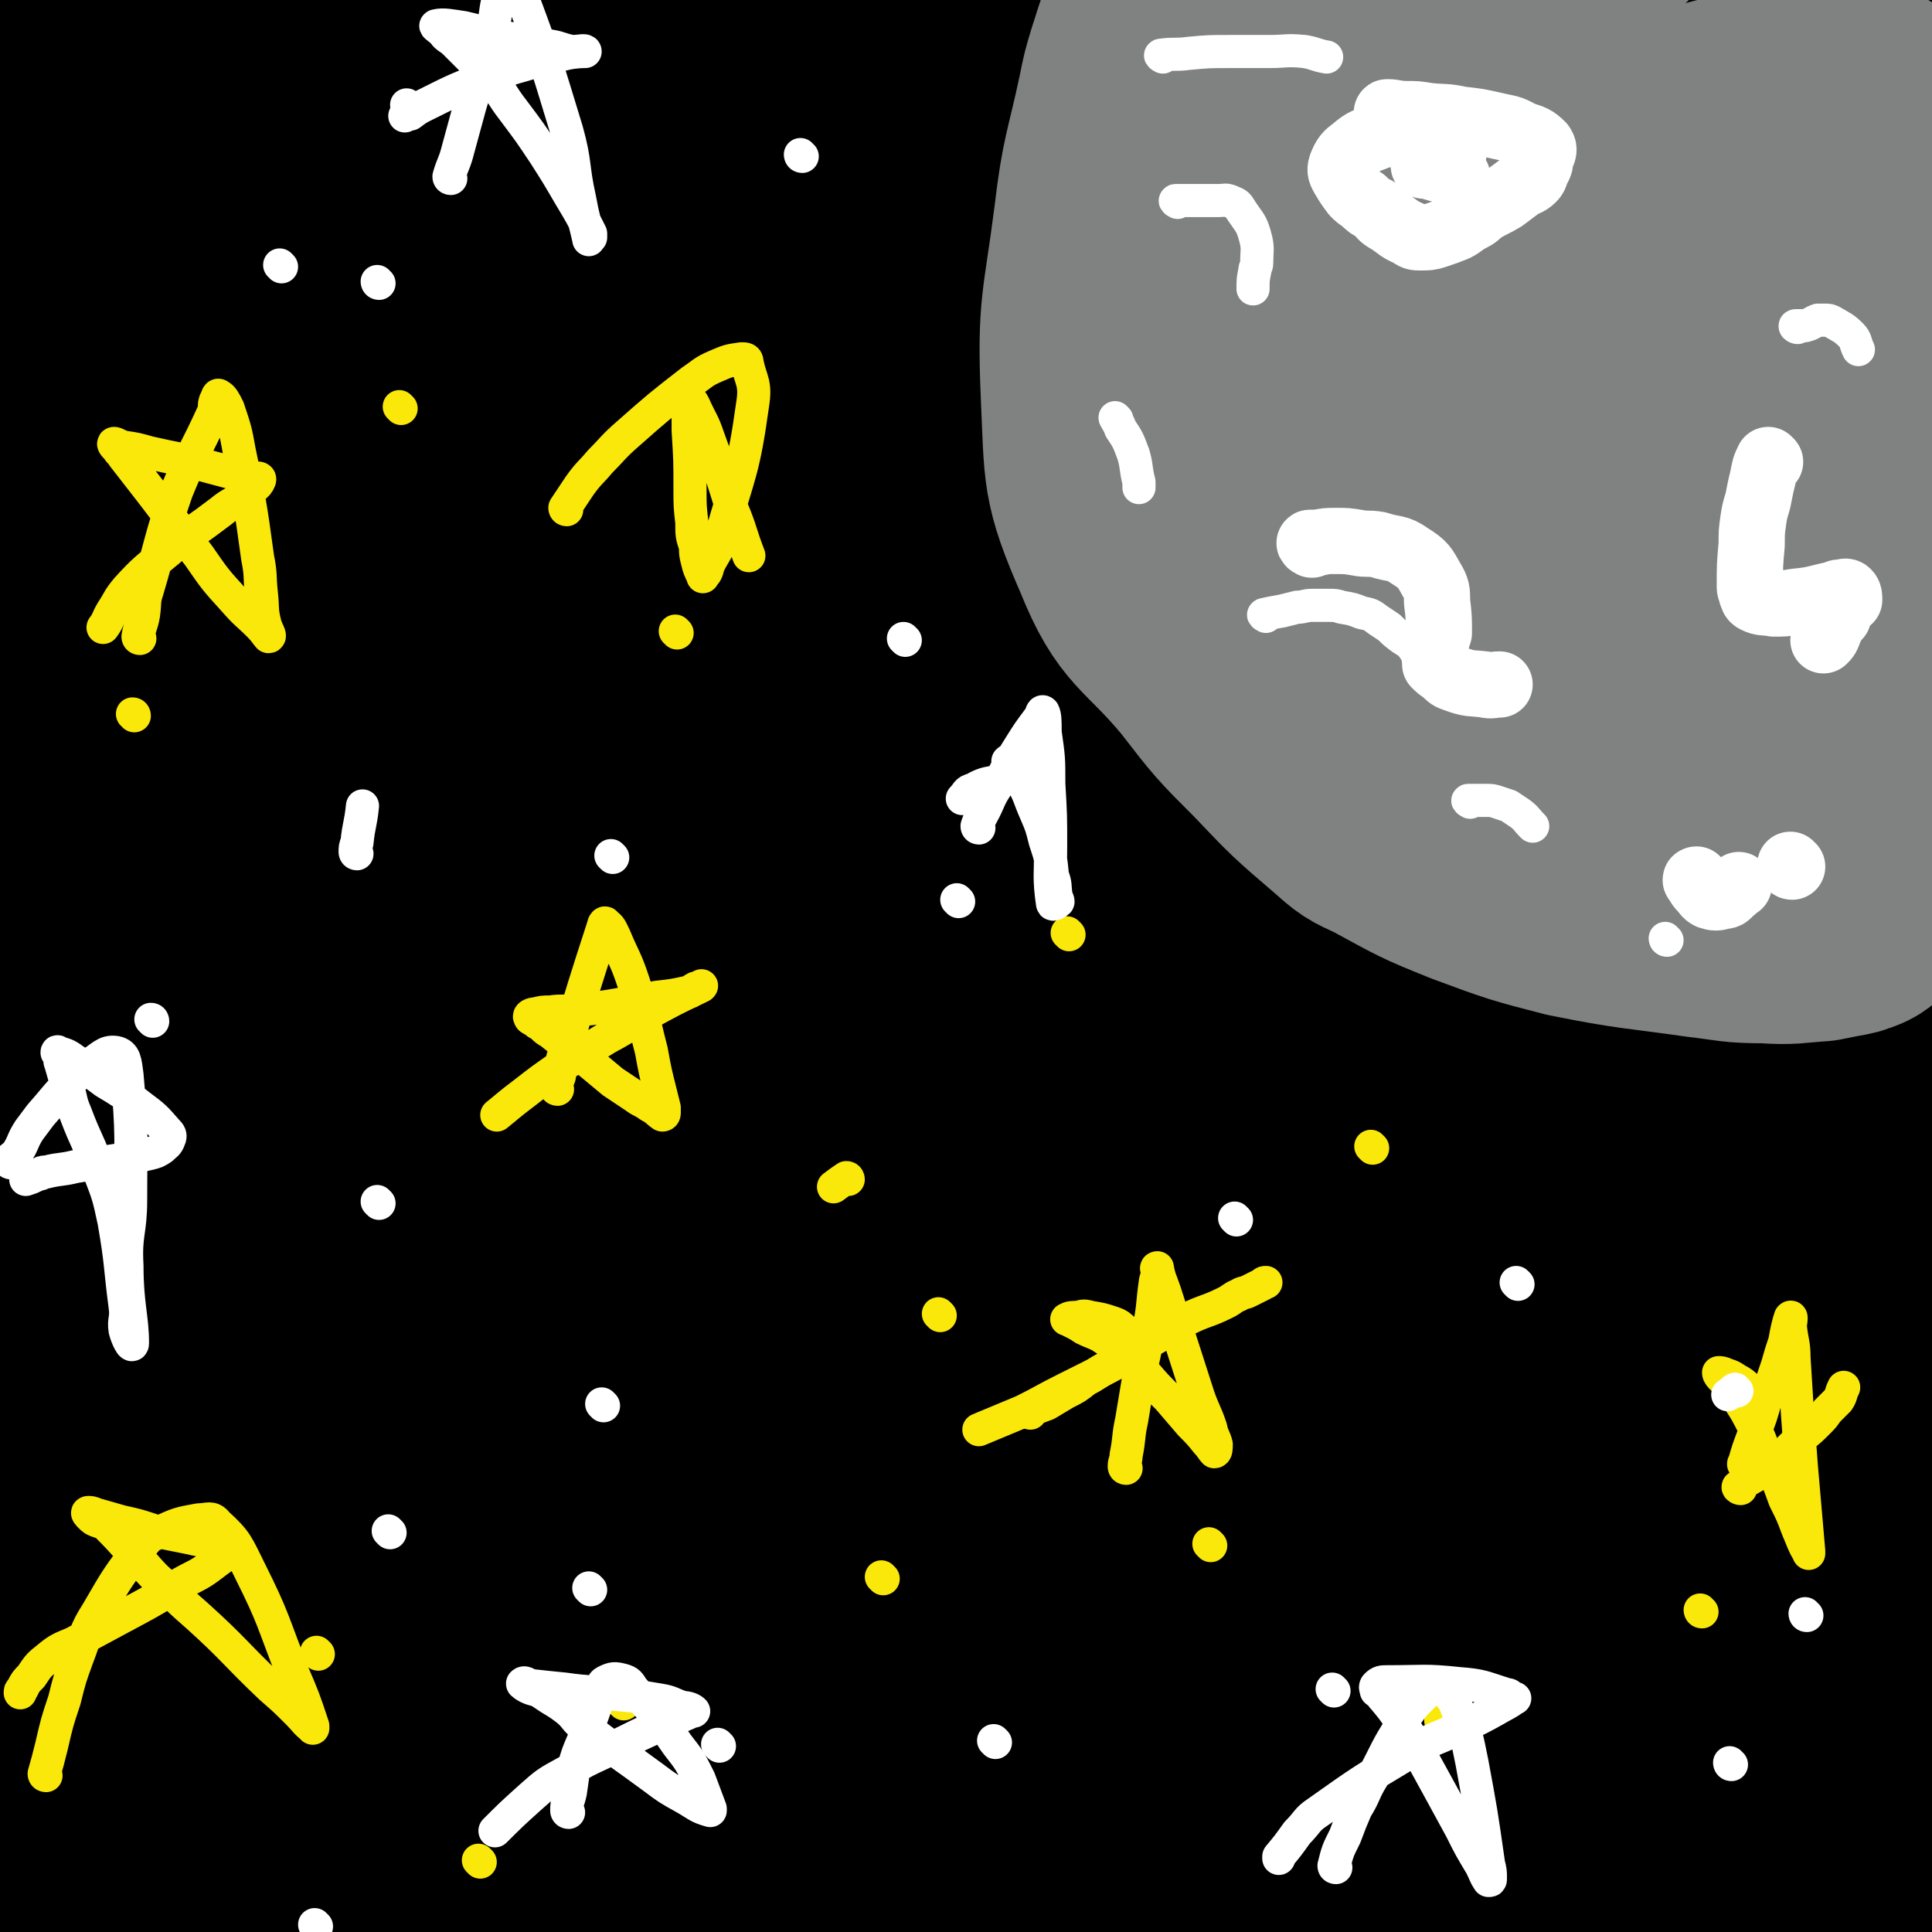 <svg viewBox='0 0 1050 1050' version='1.1' xmlns='http://www.w3.org/2000/svg' xmlns:xlink='http://www.w3.org/1999/xlink'><rect x="0" y="0" width="1050" height="1050" fill="#333333" stroke="none"/><g fill='none' stroke='#000000' stroke-width='120' stroke-linecap='round' stroke-linejoin='round'><path d='M64,50c0,0 0,-1 -1,-1 -5,5 -5,6 -10,12 -6,6 -6,5 -11,11 -4,4 -4,5 -8,9 -5,7 -6,7 -10,15 -4,7 -2,8 -6,16 -2,4 -4,7 -5,8 0,1 0,-3 2,-5 2,-5 2,-6 6,-10 11,-13 11,-13 24,-25 14,-13 14,-13 29,-26 27,-23 27,-22 54,-46 8,-7 9,-7 16,-15 3,-3 5,-5 5,-7 0,-1 -2,1 -4,2 -5,3 -5,3 -9,7 -13,11 -13,11 -26,22 -20,17 -23,14 -41,33 -24,25 -23,27 -44,54 -4,6 -4,6 -8,12 -2,3 -2,3 -5,6 0,0 0,-1 0,-1 8,-5 8,-6 17,-11 27,-15 26,-15 54,-29 41,-20 41,-19 83,-40 76,-37 75,-38 151,-74 24,-11 25,-11 50,-20 1,-1 3,0 2,0 -5,6 -7,6 -14,13 -23,19 -22,20 -45,39 -34,28 -35,28 -69,56 -66,54 -66,54 -131,109 -17,13 -25,20 -33,28 -2,3 7,-2 13,-6 87,-43 88,-42 174,-86 55,-28 55,-29 109,-58 75,-41 83,-45 151,-82 3,-2 -4,2 -8,4 -65,30 -65,31 -130,62 -53,25 -53,24 -105,51 -114,59 -114,60 -227,121 -25,13 -25,14 -49,28 -1,0 0,-1 1,-1 104,-47 104,-47 208,-93 148,-66 146,-71 297,-131 105,-42 127,-49 215,-73 11,-3 -7,12 -18,20 -102,67 -104,66 -209,130 -71,43 -72,41 -144,84 -164,97 -165,96 -328,196 -11,6 -30,21 -19,16 260,-127 279,-142 560,-281 56,-28 138,-64 114,-52 -59,27 -141,64 -281,130 -192,91 -199,89 -384,184 -4,2 0,11 5,9 418,-163 419,-173 841,-338 32,-12 94,-32 67,-17 -400,218 -462,241 -920,484 -2,1 0,4 1,3 509,-219 621,-273 1020,-443 49,-21 -70,20 -123,61 -79,62 -165,128 -142,145 29,21 123,-35 247,-68 6,-1 17,-4 12,-1 -194,83 -204,88 -410,172 -180,74 -183,67 -360,144 -133,58 -328,148 -262,126 186,-59 378,-162 766,-288 145,-47 381,-92 300,-57 -301,129 -685,242 -1065,385 -63,24 88,-31 179,-51 357,-79 697,-168 717,-145 19,20 -324,108 -640,230 -18,7 -46,32 -28,27 370,-94 452,-130 804,-223 24,-7 -25,15 -52,24 -491,158 -519,164 -984,310 -13,4 14,-7 28,-10 366,-93 481,-122 732,-183 47,-12 -69,17 -136,37 -276,82 -502,151 -550,169 -34,12 190,-64 385,-109 281,-64 601,-124 567,-109 -45,18 -364,80 -724,175 -88,24 -231,73 -171,61 321,-62 663,-156 933,-208 73,-14 -123,38 -246,76 -313,98 -654,191 -626,196 34,7 674,-164 750,-172 50,-5 -250,70 -498,147 -90,28 -236,70 -178,63 251,-32 398,-72 796,-142 '/><path d='M1034,884c-1,0 -1,-1 -1,-1 -375,58 -377,52 -749,118 -31,5 -83,28 -57,25 309,-41 363,-60 726,-114 8,-1 23,3 16,4 -351,52 -368,46 -734,103 -40,6 -111,25 -78,23 312,-20 384,-37 768,-68 28,-2 79,-2 57,2 -214,41 -264,48 -529,89 -109,17 -231,37 -219,28 15,-10 135,-39 273,-65 141,-27 142,-27 285,-41 98,-9 99,-6 197,-6 17,0 26,3 33,6 3,1 -6,0 -13,0 -104,7 -104,7 -209,14 -66,5 -67,4 -133,10 -238,21 -238,19 -475,44 -96,10 -166,25 -190,27 -14,2 56,-10 113,-18 134,-17 134,-18 269,-31 187,-18 187,-24 374,-32 134,-5 135,1 269,5 '/><path d='M140,480c0,0 0,-1 -1,-1 -7,7 -8,7 -14,16 -15,21 -18,20 -28,44 -56,138 -66,137 -103,280 -19,71 -6,74 -9,148 -1,22 -2,51 0,44 4,-14 6,-42 11,-85 7,-55 6,-55 14,-109 14,-103 18,-102 31,-205 6,-41 5,-44 5,-82 0,-3 -4,-1 -5,0 -1,3 0,4 0,7 1,34 2,34 1,68 -2,56 -2,56 -6,112 -8,113 -9,113 -19,226 -6,66 -12,78 -15,131 0,6 5,-6 9,-12 '/><path d='M237,513c0,0 0,-1 -1,-1 -6,10 -6,11 -12,21 -13,23 -14,23 -25,47 -19,45 -19,45 -35,91 -36,107 -36,107 -68,215 -24,79 -25,81 -46,158 0,1 3,0 3,-1 25,-60 26,-61 49,-122 18,-51 18,-51 33,-104 27,-89 27,-90 51,-180 1,-7 1,-16 -1,-14 -5,8 -8,17 -13,34 -23,77 -23,77 -43,155 -21,85 -21,85 -38,171 -8,42 -11,49 -12,86 0,4 5,-2 10,-3 '/><path d='M985,66c-1,0 -1,-1 -1,-1 -2,8 -2,9 -3,18 -2,14 -2,14 -3,29 -2,21 -2,21 -3,43 -3,75 -2,75 -5,151 -1,43 0,43 -4,86 -15,164 -15,164 -34,327 -5,43 -8,42 -15,85 -4,29 -4,39 -7,58 0,4 1,-6 1,-11 5,-94 4,-95 10,-189 7,-105 0,-106 17,-209 19,-118 27,-121 55,-233 0,-2 0,3 0,5 4,71 10,71 8,141 -4,161 -9,161 -21,321 -5,73 -9,73 -13,145 -2,27 0,28 1,55 0,0 0,0 0,0 -2,-28 -2,-28 -3,-56 -1,-41 -1,-41 0,-82 0,-43 -2,-43 2,-85 8,-92 7,-93 21,-184 12,-74 16,-74 32,-148 10,-50 8,-53 19,-101 1,-2 4,-1 5,0 1,5 -1,6 -2,12 -8,49 -8,50 -18,99 -8,44 -6,45 -18,88 -11,42 -13,41 -26,83 -14,44 -16,44 -28,88 -5,22 -6,23 -8,46 -1,22 1,22 2,45 2,15 1,15 4,30 5,25 6,25 12,49 9,35 10,34 18,69 4,21 3,21 7,42 11,51 12,51 22,102 12,61 11,61 23,122 2,10 1,10 3,20 '/><path d='M1020,822c-1,0 -1,-2 -1,-1 -1,5 0,6 -1,12 0,10 -1,10 -1,21 -1,12 -1,12 -1,24 0,26 -1,26 1,53 1,23 3,23 5,46 1,5 1,5 1,10 0,1 0,3 0,3 0,-2 1,-4 1,-7 3,-28 3,-28 5,-55 2,-34 2,-34 3,-68 4,-124 10,-124 7,-247 -1,-67 -8,-67 -15,-134 -12,-106 -13,-106 -22,-213 -4,-44 -5,-44 -5,-89 -1,-19 1,-19 3,-37 0,0 0,0 0,0 -1,7 -1,7 -1,14 -1,41 -2,41 -2,81 -1,53 -3,53 0,106 8,150 14,150 22,301 5,97 5,98 5,196 0,37 -3,37 -5,74 '/><path d='M900,44c-1,0 -1,0 -1,-1 -6,-10 -6,-10 -12,-20 -2,-2 -2,-2 -4,-4 -4,-5 -3,-7 -9,-10 -25,-13 -25,-19 -53,-23 -62,-9 -64,-9 -127,-2 -95,12 -94,20 -188,41 -115,25 -114,29 -229,51 -79,16 -81,10 -160,25 -17,3 -16,6 -32,12 0,0 -2,0 -1,0 14,-6 15,-6 31,-12 34,-12 34,-12 69,-24 70,-24 70,-23 139,-49 23,-8 23,-9 45,-18 0,0 1,0 0,0 -3,1 -3,1 -7,2 -33,9 -34,6 -65,18 -83,32 -85,30 -164,70 -57,28 -62,26 -108,67 -16,15 -16,20 -17,43 -6,78 -1,80 3,159 3,44 6,44 10,88 12,132 11,132 22,264 4,48 3,52 7,95 0,3 0,-2 0,-4 3,-109 4,-109 5,-218 0,-61 4,-61 -3,-121 -28,-237 -41,-236 -66,-473 -8,-70 1,-70 1,-140 0,-9 0,-9 0,-18 '/></g>
<g fill='none' stroke='#808282' stroke-width='120' stroke-linecap='round' stroke-linejoin='round'><path d='M625,16c0,0 -1,-1 -1,-1 -3,8 -3,9 -6,18 -3,10 -3,10 -5,20 -7,33 -9,33 -13,67 -6,47 -9,47 -7,94 2,43 0,46 17,85 14,35 21,32 46,62 17,22 17,22 36,41 19,20 19,20 40,38 9,8 9,8 20,13 24,13 23,13 48,23 27,10 27,10 54,17 35,7 36,6 71,11 17,2 17,3 34,3 15,1 15,0 30,-1 5,-1 5,-1 10,-2 6,-1 6,-1 11,-3 2,-1 2,-1 4,-3 3,-3 4,-2 7,-6 3,-5 2,-6 5,-11 3,-5 3,-5 6,-10 0,0 0,0 0,0 '/><path d='M1046,399c-1,0 -1,-1 -1,-1 -3,1 -3,2 -6,3 -7,2 -7,2 -14,3 -21,2 -21,3 -42,4 -16,2 -16,1 -31,1 -33,-1 -33,1 -65,-4 -22,-3 -23,-3 -44,-12 -24,-10 -26,-8 -46,-25 -36,-31 -36,-33 -65,-71 -22,-29 -23,-30 -38,-65 -17,-38 -17,-39 -26,-80 -5,-22 -6,-24 -2,-46 3,-22 3,-24 15,-42 11,-17 15,-15 31,-29 24,-20 24,-21 50,-39 13,-8 14,-7 29,-14 28,-12 28,-12 57,-22 10,-3 10,-3 20,-5 5,-1 5,-1 10,-2 0,0 0,0 1,0 0,0 1,0 1,0 -8,8 -9,9 -18,17 -17,15 -18,14 -34,31 -19,19 -20,19 -37,40 -19,23 -22,22 -37,48 -22,40 -29,41 -36,84 -5,29 0,33 13,61 11,27 11,34 35,49 33,21 39,17 80,22 50,6 52,7 102,0 23,-3 28,-4 44,-20 11,-11 6,-16 11,-33 4,-15 5,-15 5,-31 2,-44 4,-44 -1,-88 -3,-36 -2,-40 -16,-70 -4,-8 -9,-6 -19,-7 -18,-1 -20,-2 -38,3 -20,6 -25,4 -38,19 -39,45 -44,47 -67,102 -18,42 -27,51 -15,91 13,46 24,57 65,83 25,16 35,10 67,2 38,-10 46,-11 72,-38 17,-18 9,-26 12,-53 7,-58 12,-59 9,-117 -2,-47 -3,-56 -19,-93 -3,-8 -11,-2 -19,3 -20,11 -26,9 -36,29 -38,77 -47,82 -59,165 -8,49 -3,65 20,101 11,16 25,7 48,3 20,-3 28,-1 38,-17 19,-29 14,-36 20,-74 8,-48 9,-49 7,-98 -2,-43 -4,-45 -15,-85 -1,-4 -5,-4 -9,-3 -2,0 -2,1 -3,4 -1,4 -1,4 -3,8 -8,23 -9,23 -15,46 -20,84 -21,85 -36,170 -6,35 -5,36 -7,71 0,7 2,13 3,14 1,1 0,-5 1,-10 5,-38 6,-38 10,-76 3,-26 4,-26 4,-51 0,-16 -1,-16 -3,-32 0,-1 -1,0 -1,-1 0,0 0,0 0,0 '/></g>
<g fill='none' stroke='#FFFFFF' stroke-width='36' stroke-linecap='round' stroke-linejoin='round'><path d='M713,296c0,0 -2,-1 -1,-1 1,0 2,0 4,0 5,-1 5,-1 10,-1 6,0 6,0 12,1 5,1 5,0 11,1 9,3 10,1 17,6 8,5 8,6 12,13 3,5 3,6 3,12 1,8 1,9 1,17 -1,3 -1,3 -2,7 0,2 0,2 0,5 0,2 0,3 0,5 2,2 2,2 5,4 3,3 3,3 6,4 8,3 8,2 16,3 4,1 4,0 8,0 '/><path d='M962,251c-1,0 -1,-1 -1,-1 -2,4 -2,5 -3,10 -1,4 -1,4 -2,9 -1,6 -2,6 -3,13 -1,7 -1,7 -1,14 -1,11 -1,11 -1,23 0,2 1,2 1,4 1,1 0,2 2,3 4,2 5,1 10,2 6,0 6,0 12,-1 11,-1 11,-2 21,-4 2,-1 2,-1 4,-1 1,0 2,-1 3,0 1,1 1,2 1,4 '/><path d='M755,62c0,0 -2,-1 -1,-1 4,0 5,1 10,1 6,0 6,0 12,1 9,1 9,0 18,2 9,1 9,1 18,3 8,2 8,1 15,5 6,2 7,2 11,6 2,3 0,4 -1,8 0,2 0,2 -1,4 -2,3 -1,4 -3,6 -3,3 -4,2 -8,5 -4,3 -4,3 -8,6 -5,3 -6,3 -11,6 -4,3 -3,3 -7,5 -4,2 -4,3 -8,5 -5,2 -5,2 -11,4 -3,1 -4,1 -8,1 -3,0 -3,0 -6,-2 -7,-3 -6,-4 -13,-8 -3,-2 -2,-2 -5,-5 -4,-2 -4,-2 -7,-5 -3,-2 -3,-2 -5,-4 -3,-4 -3,-4 -6,-9 -1,-2 -2,-3 -1,-6 2,-5 3,-6 7,-9 6,-5 6,-4 13,-7 8,-2 8,-2 16,-4 7,-1 7,-2 14,-2 6,1 8,0 11,3 3,2 1,3 1,7 -1,2 0,3 -1,4 -3,4 -4,4 -8,6 -4,1 -8,1 -8,2 -1,0 2,0 5,1 7,2 7,2 13,5 '/><path d='M923,479c-1,0 -2,-1 -1,-1 1,2 1,3 3,5 2,2 2,3 4,4 3,1 4,1 7,0 3,0 3,-1 5,-3 2,-1 2,-2 4,-3 '/><path d='M974,471c-1,0 -1,-1 -1,-1 '/><path d='M999,335c-1,0 -1,-1 -1,-1 -2,3 -2,5 -4,9 -1,3 -1,3 -3,5 '/></g>
<g fill='none' stroke='#FAE80B' stroke-width='18' stroke-linecap='round' stroke-linejoin='round'><path d='M76,347c0,0 -1,0 -1,-1 1,-6 2,-6 3,-12 1,-7 0,-7 2,-13 8,-27 7,-28 16,-54 9,-22 10,-21 20,-43 1,-3 0,-3 1,-6 1,-1 1,-4 2,-3 2,1 3,3 5,7 4,12 4,12 6,23 6,29 6,29 10,58 2,10 1,10 2,19 1,9 0,9 2,17 0,2 1,2 1,3 1,2 2,4 1,4 -1,-1 -2,-3 -5,-6 -7,-7 -7,-6 -14,-14 -10,-11 -10,-11 -19,-24 -14,-18 -13,-18 -27,-36 -7,-9 -7,-9 -14,-18 -1,-2 -2,-2 -3,-4 -1,-1 -3,-3 -2,-3 1,0 2,1 5,2 7,1 7,1 14,3 9,2 9,2 19,4 15,4 15,4 30,8 3,1 3,1 5,2 3,0 7,-1 6,1 -1,3 -4,4 -8,8 -6,5 -7,4 -13,9 -8,6 -8,6 -15,11 -7,5 -7,4 -13,10 -12,10 -13,10 -23,21 -5,6 -4,6 -8,12 -3,5 -2,5 -5,9 '/><path d='M303,592c0,0 -1,0 -1,-1 0,-3 1,-3 2,-6 1,-7 1,-7 3,-14 10,-34 10,-34 21,-68 0,-1 1,-2 1,-1 3,2 3,3 5,7 5,12 6,12 10,24 6,18 5,19 10,38 2,11 2,11 5,23 1,4 1,4 2,8 0,1 0,1 0,3 0,0 0,1 -1,1 -3,-2 -3,-3 -7,-5 -4,-3 -4,-2 -8,-5 -6,-4 -6,-4 -12,-8 -6,-5 -6,-5 -12,-10 -6,-5 -7,-4 -12,-9 -5,-4 -5,-4 -10,-8 -4,-2 -3,-3 -7,-5 -2,-2 -4,-2 -4,-3 -1,-1 1,-2 3,-2 4,-1 4,-1 8,-1 7,-1 7,0 14,-1 11,-1 11,-1 23,-3 10,-2 10,-2 21,-4 9,-1 9,-1 18,-3 2,-1 1,-1 3,-2 2,0 4,-2 3,-1 -8,4 -11,5 -22,11 -15,8 -14,9 -29,17 -13,8 -13,8 -26,16 -10,7 -10,7 -19,14 -8,6 -10,8 -15,12 '/><path d='M612,798c0,0 -1,0 -1,-1 0,-3 1,-3 1,-6 2,-10 1,-10 3,-19 2,-12 2,-12 4,-24 3,-12 3,-12 5,-24 3,-14 2,-14 4,-28 1,-3 1,-3 1,-6 0,0 -1,-1 0,-1 1,6 2,7 4,13 9,28 9,28 18,56 3,9 4,9 7,18 1,5 2,5 3,9 0,2 0,4 -1,4 -1,-1 -2,-3 -4,-5 -4,-5 -4,-5 -9,-10 -6,-7 -6,-7 -12,-14 -7,-7 -7,-7 -13,-14 -7,-6 -6,-6 -13,-11 -5,-5 -5,-5 -11,-9 -4,-2 -5,-2 -9,-4 -3,-2 -3,-2 -7,-4 -1,-1 -3,-1 -2,-1 1,-1 3,-1 6,-1 3,-1 3,-1 7,0 6,1 6,1 12,3 3,1 4,2 6,4 2,1 3,1 4,3 1,4 2,5 -1,8 -7,8 -9,7 -19,13 -8,4 -8,4 -16,8 -12,6 -11,6 -23,12 -12,5 -12,5 -24,10 '/><path d='M25,965c0,0 -1,0 -1,-1 2,-7 2,-7 4,-15 3,-13 3,-13 7,-25 3,-12 3,-12 7,-23 5,-13 4,-14 11,-25 11,-19 11,-19 24,-36 4,-5 4,-5 9,-7 11,-5 11,-5 22,-7 5,0 7,-2 10,2 11,10 11,12 18,26 13,26 12,27 23,55 6,14 6,14 11,29 0,1 0,2 0,1 -4,-3 -4,-4 -8,-8 -7,-7 -7,-7 -15,-14 -20,-19 -19,-20 -40,-39 -8,-7 -8,-7 -16,-15 -7,-6 -7,-6 -14,-14 -9,-9 -9,-10 -18,-19 -2,-2 -2,-2 -5,-3 -3,-1 -3,-1 -5,-3 -1,-1 -2,-2 -1,-2 1,0 2,0 4,1 7,2 7,2 14,4 9,2 9,2 18,5 10,2 10,2 20,4 11,3 17,0 21,4 2,3 -4,6 -9,10 -9,7 -10,6 -20,12 -15,9 -15,9 -30,17 -13,7 -13,7 -26,14 -7,3 -8,3 -14,8 -5,4 -5,4 -9,10 -3,3 -3,3 -5,7 -1,1 -1,1 -1,2 '/><path d='M949,796c-1,0 -2,0 -1,-1 2,-7 2,-7 5,-15 4,-10 4,-10 7,-21 3,-8 3,-8 6,-17 2,-7 2,-7 4,-13 1,-6 2,-10 3,-13 1,-1 0,3 0,5 1,9 2,9 2,17 1,16 1,16 2,32 1,14 1,14 2,27 2,23 2,23 4,46 0,1 0,2 0,1 -3,-5 -3,-6 -6,-13 -3,-8 -3,-8 -7,-16 -4,-11 -4,-11 -9,-21 -4,-9 -3,-9 -7,-17 -5,-10 -5,-10 -11,-19 -1,-3 -1,-2 -3,-5 -2,-2 -2,-2 -4,-4 -1,-1 -2,-2 -2,-3 1,0 2,0 4,1 3,1 3,1 6,3 4,2 4,3 7,5 4,2 4,2 8,5 '/><path d='M308,277c0,0 -1,0 -1,-1 4,-6 4,-6 8,-12 5,-7 6,-7 11,-13 7,-7 7,-8 15,-15 17,-15 17,-15 35,-29 6,-4 6,-5 13,-8 7,-3 7,-3 14,-4 2,0 3,0 3,2 2,10 5,11 3,23 -5,36 -7,36 -17,71 -2,9 -3,8 -7,16 -1,4 -1,4 -3,6 0,1 0,0 0,0 -2,-4 -2,-4 -3,-8 -1,-4 -1,-4 -1,-8 -2,-6 -2,-6 -2,-13 -1,-9 -1,-9 -1,-18 0,-16 0,-16 -1,-32 0,-3 0,-3 0,-7 0,-2 0,-2 0,-4 0,-1 0,-1 0,-3 0,-2 0,-3 0,-3 1,0 2,1 3,3 4,9 5,9 8,18 7,19 7,20 13,39 5,12 4,12 9,25 '/></g>
<g fill='none' stroke='#FFFFFF' stroke-width='18' stroke-linecap='round' stroke-linejoin='round'><path d='M391,949c0,0 -1,-1 -1,-1 '/><path d='M206,654c0,0 -1,-1 -1,-1 '/><path d='M62,641c0,0 0,-1 -1,-1 '/><path d='M521,490c0,0 -1,-1 -1,-1 '/><path d='M492,348c0,0 -1,-1 -1,-1 '/><path d='M333,466c0,0 -1,-1 -1,-1 '/><path d='M194,464c0,0 -1,0 -1,-1 0,-2 0,-3 1,-5 1,-10 2,-10 3,-20 '/><path d='M206,154c0,0 -1,0 -1,-1 '/><path d='M222,58c0,0 -1,0 -1,-1 '/><path d='M436,85c0,0 -1,0 -1,-1 '/><path d='M153,145c0,0 0,0 -1,-1 '/><path d='M83,555c0,0 0,-1 -1,-1 '/><path d='M672,663c0,0 -1,-1 -1,-1 '/><path d='M825,698c0,0 -1,-1 -1,-1 '/><path d='M944,756c-1,0 -1,-1 -1,-1 -2,1 -2,2 -4,3 '/><path d='M725,919c0,0 -1,-1 -1,-1 '/><path d='M541,947c0,0 -1,-1 -1,-1 '/><path d='M321,864c0,0 -1,-1 -1,-1 '/><path d='M172,1047c0,0 -1,-1 -1,-1 '/></g>
<g fill='none' stroke='#FAE80B' stroke-width='18' stroke-linecap='round' stroke-linejoin='round'><path d='M658,840c0,0 -1,-1 -1,-1 '/><path d='M480,858c0,0 -1,-1 -1,-1 '/><path d='M339,926c0,0 -1,-1 -1,-1 '/><path d='M511,715c0,0 -1,-1 -1,-1 '/><path d='M461,641c0,0 0,-1 -1,-1 -3,2 -3,2 -7,5 '/><path d='M173,899c0,0 -1,-1 -1,-1 '/><path d='M261,1012c0,0 -1,-1 -1,-1 '/><path d='M784,936c0,0 -1,-1 -1,-1 '/><path d='M925,876c-1,0 -1,-1 -1,-1 '/><path d='M746,624c0,0 -1,-1 -1,-1 '/><path d='M581,508c0,0 -1,-1 -1,-1 '/><path d='M368,344c0,0 -1,-1 -1,-1 '/><path d='M218,222c0,0 -1,-1 -1,-1 '/><path d='M73,389c0,0 0,-1 -1,-1 '/></g>
<g fill='none' stroke='#FFFFFF' stroke-width='18' stroke-linecap='round' stroke-linejoin='round'><path d='M6,632c0,0 -1,0 -1,-1 1,-2 2,-2 4,-4 4,-6 3,-7 7,-13 3,-4 3,-4 6,-8 8,-9 8,-10 17,-19 4,-4 4,-4 9,-8 7,-4 9,-8 15,-7 5,1 5,5 6,12 3,33 2,34 2,68 0,18 -3,18 -2,36 0,21 3,28 3,42 0,3 -3,-3 -4,-7 -1,-6 1,-6 0,-13 -3,-23 -2,-23 -6,-46 -3,-14 -3,-14 -8,-27 -6,-17 -7,-16 -13,-32 -3,-7 -2,-7 -4,-13 -2,-7 -2,-7 -4,-14 -1,-2 0,-2 -1,-5 0,-1 -1,-2 -1,-1 4,1 5,1 9,4 9,6 9,6 17,12 10,6 10,6 19,13 8,6 8,6 15,14 1,1 2,2 1,4 -1,3 -2,3 -4,5 -3,2 -3,2 -7,3 -13,3 -14,3 -27,5 -7,1 -7,1 -13,2 -8,2 -8,1 -16,3 -2,0 -2,0 -3,1 -1,0 -1,0 -3,1 -2,1 -2,1 -5,2 '/><path d='M726,1015c0,0 -1,0 -1,-1 2,-8 2,-8 6,-16 3,-8 3,-8 6,-15 5,-8 4,-9 9,-17 8,-15 7,-15 16,-29 3,-6 3,-6 7,-11 4,-4 4,-4 7,-7 3,-2 3,-2 5,-3 2,0 2,0 4,2 4,5 5,5 7,11 5,14 5,14 8,29 5,27 5,27 9,55 1,4 1,4 1,8 0,1 0,1 -1,1 -2,-3 -2,-4 -4,-8 -6,-10 -6,-10 -11,-20 -6,-11 -6,-11 -12,-22 -10,-18 -10,-19 -21,-37 -4,-6 -4,-6 -9,-12 -1,-1 -1,-1 -1,-2 -1,-1 -2,-1 -3,-2 0,-1 -1,-2 0,-3 2,-2 3,-2 6,-2 20,0 20,-1 39,1 13,1 13,2 26,6 1,0 1,0 2,1 1,1 3,1 2,1 -4,3 -5,3 -10,6 -9,5 -9,5 -18,9 -15,8 -16,6 -30,15 -25,15 -25,15 -49,32 -6,4 -5,5 -11,11 -5,7 -5,7 -10,13 0,1 0,1 0,1 '/><path d='M532,450c0,0 -1,0 -1,-1 2,-6 3,-6 6,-13 3,-7 4,-7 8,-14 4,-8 4,-8 9,-16 5,-8 5,-8 11,-16 1,-1 1,-4 2,-3 1,2 1,5 1,11 2,14 2,14 2,28 1,17 1,17 1,34 0,15 -1,17 1,31 0,1 2,0 3,-1 0,-1 -1,-2 -1,-3 -1,-6 0,-6 -2,-11 -1,-10 -1,-10 -4,-19 -2,-8 -2,-8 -5,-15 -4,-9 -3,-9 -8,-18 -1,-2 -1,-2 -3,-4 -2,-3 -4,-4 -4,-6 -1,-1 1,0 3,0 2,1 2,1 4,2 3,1 4,2 6,3 0,1 -2,1 -3,1 -2,1 -2,2 -5,2 -4,1 -4,1 -8,2 -8,2 -9,1 -16,5 -4,1 -3,2 -6,5 '/><path d='M309,985c0,0 -1,0 -1,-1 0,-5 1,-5 2,-10 1,-7 1,-7 2,-14 2,-7 2,-7 5,-14 5,-14 5,-14 10,-28 1,-2 0,-3 2,-4 4,-2 5,-2 9,-1 4,1 4,2 6,5 13,14 13,14 24,30 7,9 7,9 12,19 3,8 3,8 6,16 0,0 0,1 0,1 -7,-2 -7,-3 -14,-7 -9,-5 -9,-5 -17,-11 -19,-14 -20,-14 -38,-28 -5,-4 -4,-5 -9,-9 -4,-3 -4,-3 -9,-6 -3,-2 -3,-2 -6,-4 -3,-1 -4,-1 -6,-2 -2,-1 -3,-2 -3,-2 1,-1 2,0 4,1 9,1 9,1 19,2 14,2 14,1 29,3 11,1 11,1 23,3 6,1 6,2 12,4 3,0 5,1 6,2 0,0 -2,0 -3,1 -7,3 -7,3 -14,6 -13,6 -13,6 -25,12 -14,7 -14,6 -27,14 -11,6 -11,6 -20,14 -10,9 -11,10 -19,18 '/><path d='M245,97c0,0 -1,0 -1,-1 2,-7 3,-7 5,-15 3,-11 3,-11 6,-22 3,-11 4,-11 7,-23 3,-11 3,-11 6,-21 2,-10 1,-10 4,-20 0,-1 0,-2 2,-2 2,-1 3,-1 5,0 3,2 4,2 5,6 13,35 13,36 24,72 5,18 3,19 7,37 2,11 3,13 5,22 0,1 0,-1 1,-1 0,-1 0,-1 0,-2 -5,-10 -5,-10 -11,-20 -7,-12 -7,-12 -14,-23 -8,-12 -8,-12 -17,-24 -7,-9 -6,-10 -14,-19 -9,-9 -9,-9 -18,-18 -2,-2 -3,-2 -5,-4 -2,-3 -6,-5 -5,-5 4,-1 8,0 15,1 13,3 13,4 26,6 10,3 11,2 21,4 6,1 6,2 12,3 4,0 7,-1 7,0 -1,0 -5,0 -10,1 -8,2 -8,2 -16,4 -12,4 -12,3 -24,8 -19,7 -19,7 -37,16 -4,2 -4,2 -8,5 -1,0 -2,0 -3,1 '/><path d='M688,335c0,0 -2,-1 -1,-1 4,-1 5,-1 10,-2 4,-1 4,-1 8,-2 4,0 4,-1 8,-1 4,0 4,0 9,0 4,0 4,0 7,1 6,1 6,1 11,3 5,1 5,1 9,4 3,2 3,2 6,4 3,3 3,3 7,6 3,2 4,2 6,5 3,4 2,5 4,9 1,1 0,1 1,3 '/><path d='M640,110c0,0 -2,-1 -1,-1 5,0 6,0 12,0 2,0 2,0 5,0 3,0 3,0 6,0 4,0 4,-1 8,1 3,1 3,2 5,5 4,6 5,6 7,13 2,7 1,8 1,15 0,2 -1,2 -1,4 -1,5 -1,5 -1,10 '/><path d='M799,436c0,0 -2,-1 -1,-1 4,0 5,0 9,0 4,0 4,0 7,1 3,1 3,1 6,2 3,2 3,2 6,4 4,3 3,3 7,7 '/><path d='M977,178c-1,0 -2,-1 -1,-1 1,0 3,0 5,0 4,-1 4,-2 7,-3 2,0 2,0 4,0 2,0 2,0 4,1 5,3 6,3 10,7 3,3 2,4 4,8 '/><path d='M632,31c0,0 -2,-1 -1,-1 7,-1 8,0 15,-1 11,-1 11,-1 22,-1 11,0 11,0 22,0 9,0 9,-1 19,0 6,1 6,2 12,3 '/><path d='M607,228c0,0 -1,-1 -1,-1 1,2 2,3 3,6 4,6 4,6 7,14 2,7 1,7 3,15 0,2 0,2 0,3 '/><path d='M906,511c-1,0 -1,-1 -1,-1 '/><path d='M212,833c0,0 -1,-1 -1,-1 '/><path d='M328,764c0,0 -1,-1 -1,-1 '/><path d='M982,878c-1,0 -1,-1 -1,-1 '/><path d='M941,959c-1,0 -1,-1 -1,-1 '/></g>
<g fill='none' stroke='#FAE80B' stroke-width='18' stroke-linecap='round' stroke-linejoin='round'><path d='M946,809c-1,0 -2,-1 -1,-1 3,-3 4,-3 9,-6 3,-2 3,-2 5,-4 3,-2 3,-2 6,-4 3,-3 3,-3 6,-5 4,-4 4,-4 8,-8 5,-4 5,-4 9,-8 3,-3 3,-3 5,-6 3,-3 3,-3 6,-6 2,-3 1,-3 3,-7 '/><path d='M560,768c0,0 -2,-1 -1,-1 4,-2 5,-2 10,-4 5,-3 5,-3 10,-6 6,-3 6,-3 11,-7 6,-3 6,-4 12,-7 14,-9 14,-9 28,-17 5,-3 5,-3 10,-5 2,-2 2,-2 5,-4 10,-5 11,-4 21,-9 4,-2 4,-3 7,-4 3,-2 3,-1 5,-2 4,-2 4,-2 8,-4 1,-1 1,-1 2,-1 '/></g>
</svg>